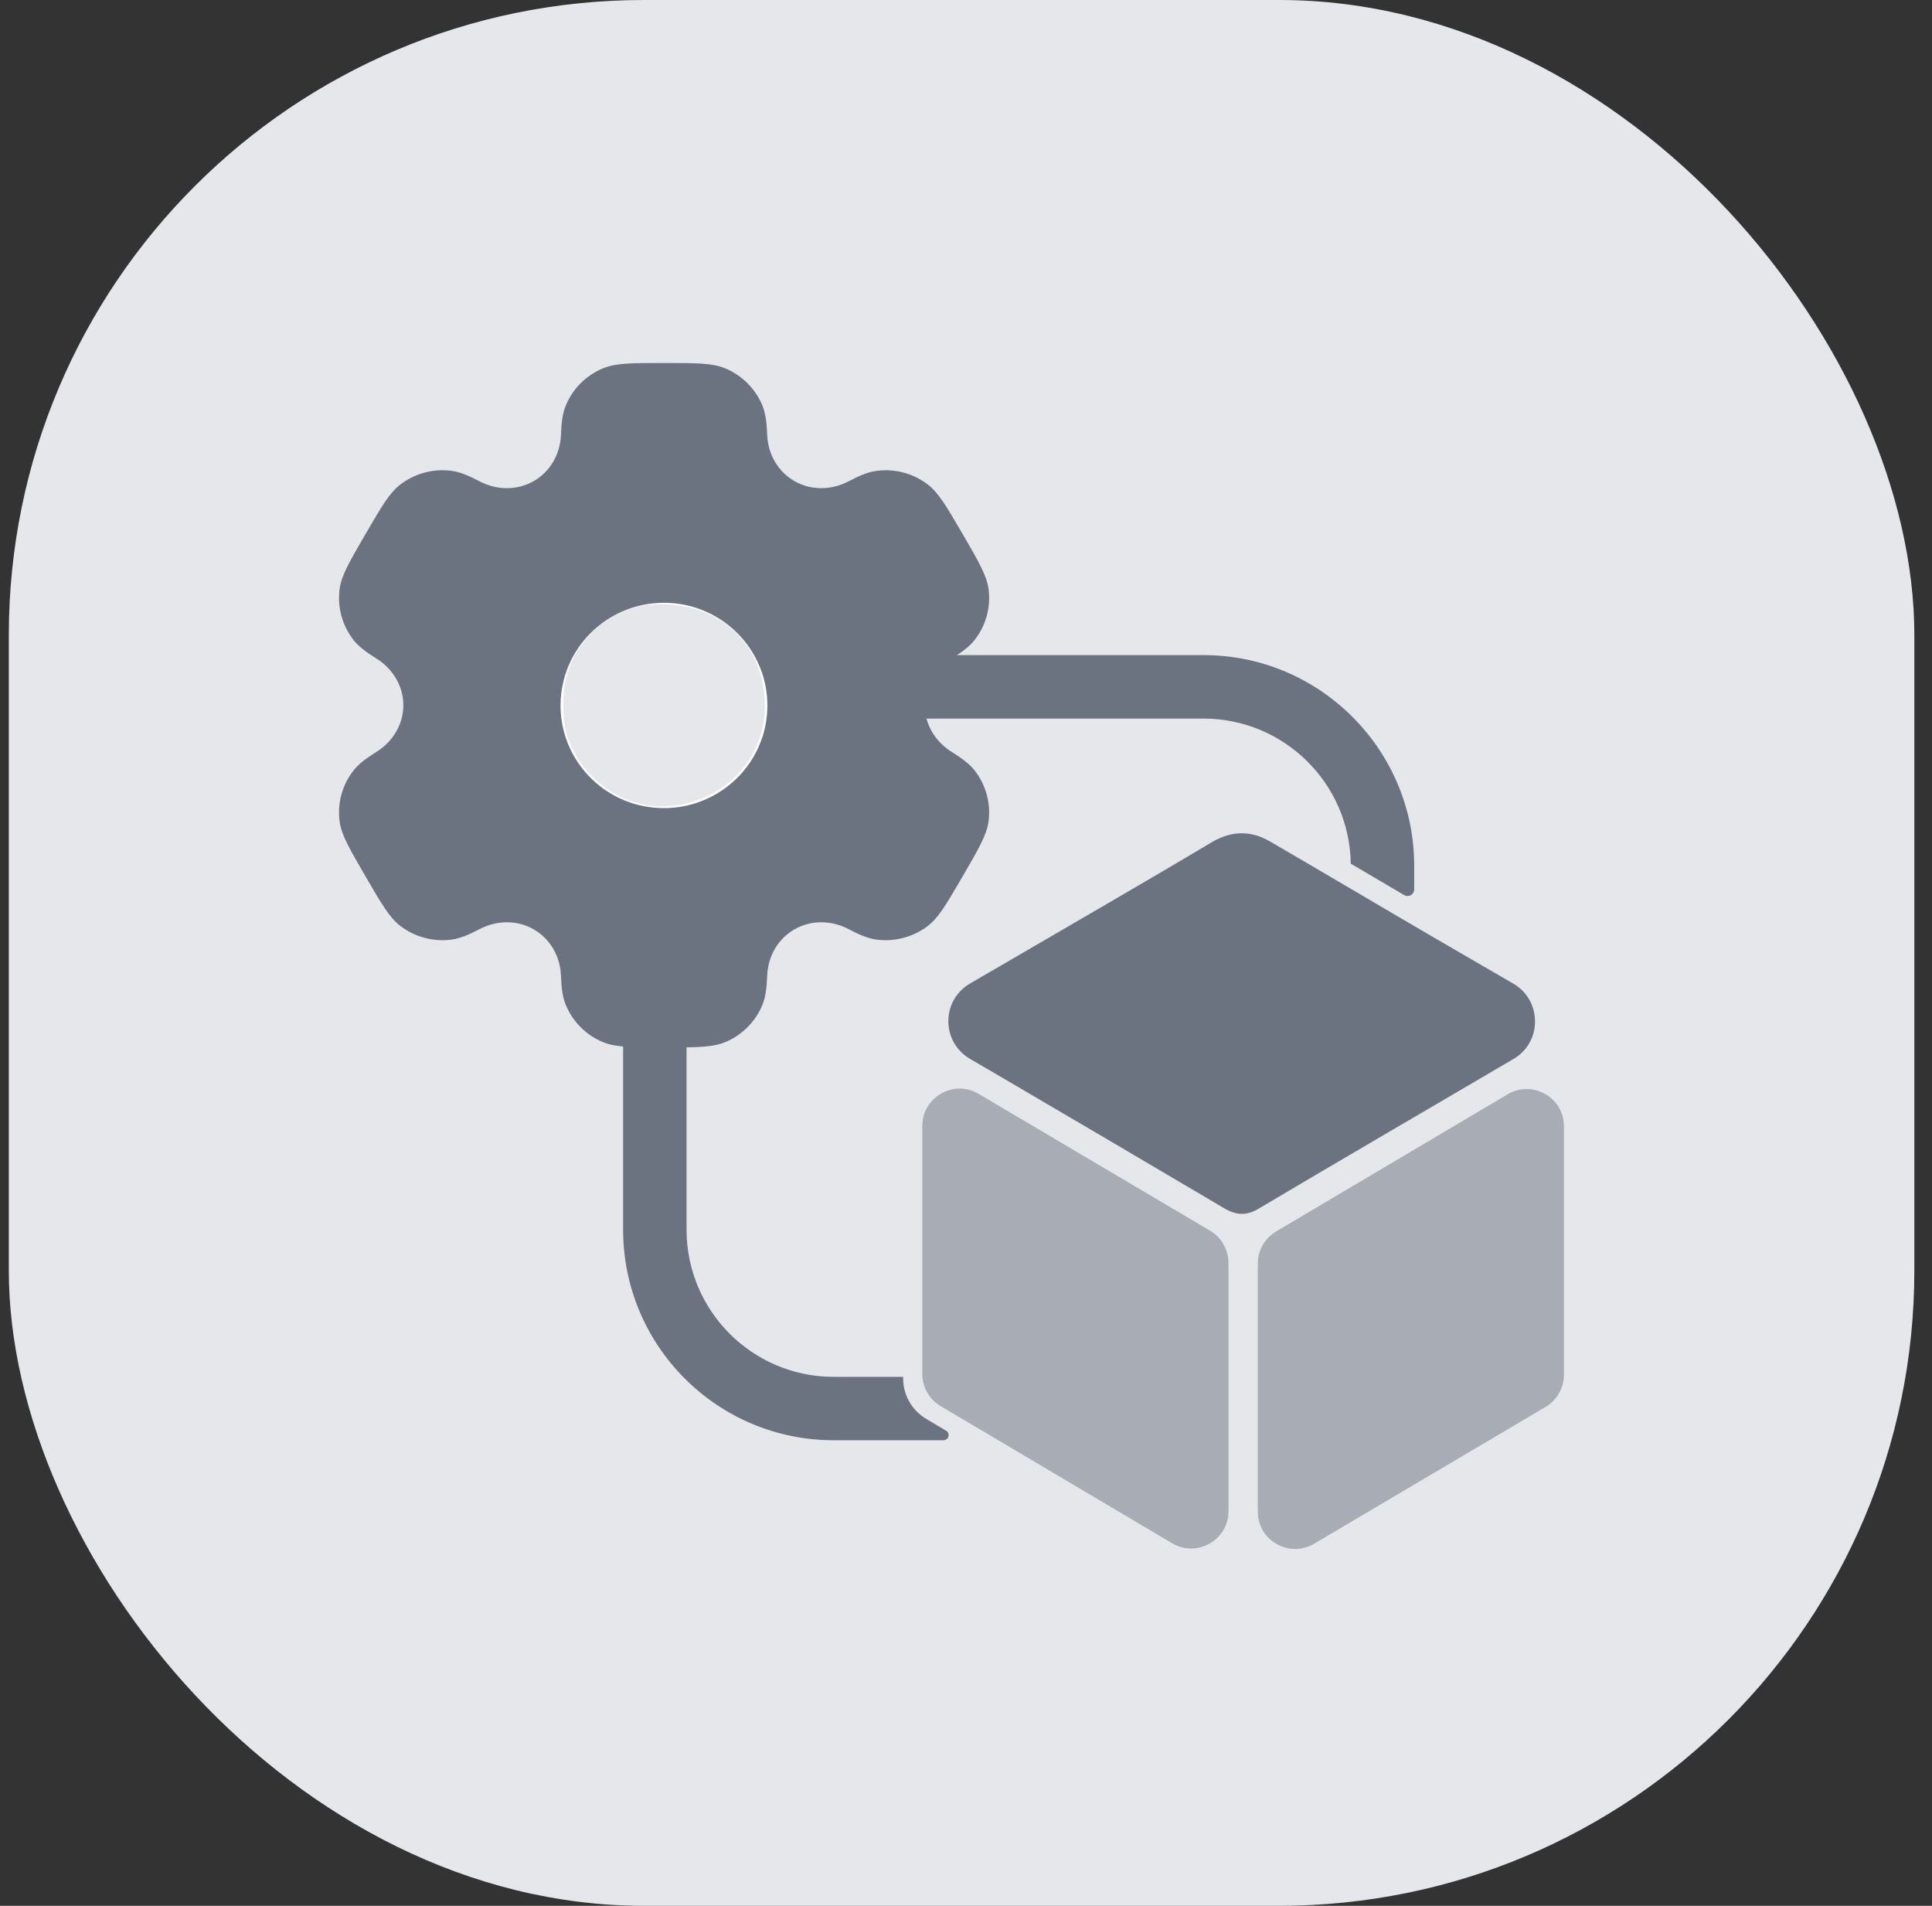 <svg width="73" height="72" viewBox="0 0 73 72" fill="none" xmlns="http://www.w3.org/2000/svg">
<rect x="0" y="0" width="73" height="72" fill="#333333" stroke="none"/>
<rect x="0.333" width="72" height="72" rx="24" fill="#E5E7EB"/>
<path d="M45.48 24.75H31.5C31.174 24.75 30.853 24.77 30.54 24.81C29.91 24.884 29.306 25.034 28.731 25.248C28.902 25.683 28.995 26.157 28.995 26.652C28.995 27.068 28.93 27.468 28.807 27.844C29.408 27.509 30.076 27.285 30.785 27.194C31.019 27.164 31.257 27.148 31.5 27.148H45.48C48.519 27.148 50.997 29.6 51.038 32.63C51.066 32.645 51.094 32.661 51.121 32.677L51.933 33.155C52.307 33.375 52.682 33.596 53.056 33.816C53.225 33.915 53.435 33.793 53.435 33.599V32.707C53.435 28.32 49.866 24.75 45.48 24.75ZM35.747 54.05L34.994 53.602C34.458 53.286 34.125 52.703 34.125 52.081V52.016H31.5C28.43 52.016 25.941 49.525 25.941 46.454V32.707C25.941 32.572 25.944 32.438 25.955 32.304C26.008 31.577 26.198 30.888 26.505 30.266C26.066 30.437 25.588 30.53 25.088 30.53C24.674 30.53 24.275 30.467 23.9 30.349C23.718 30.938 23.602 31.556 23.561 32.193C23.549 32.364 23.544 32.535 23.544 32.707V46.454C23.544 50.849 27.106 54.411 31.5 54.411H35.648C35.845 54.411 35.918 54.15 35.747 54.05Z" fill="#6B7280"/>
<path d="M58 38.582C58.004 39.174 57.699 39.708 57.186 40.008L52.993 42.464L52.913 42.509C52.163 42.948 51.413 43.389 50.662 43.831C50.636 43.847 50.609 43.863 50.583 43.877C49.573 44.469 48.567 45.063 47.56 45.661C47.107 45.929 46.728 45.925 46.252 45.645C43.317 43.909 40.326 42.153 37.432 40.458L36.681 40.02C36.665 40.01 36.653 40.001 36.649 40.001C36.138 39.701 35.833 39.169 35.833 38.577C35.833 37.984 36.14 37.456 36.649 37.158L38.132 36.296C39.196 35.677 40.254 35.062 41.31 34.447L42.008 34.041C43.242 33.322 44.514 32.578 45.759 31.834C46.154 31.598 46.538 31.48 46.919 31.48C47.275 31.48 47.627 31.582 47.981 31.787C48.85 32.291 49.716 32.799 50.583 33.31L50.662 33.356L51.373 33.773C51.888 34.077 52.4 34.38 52.913 34.679C52.94 34.695 52.966 34.711 52.993 34.725C53.356 34.94 53.722 35.152 54.087 35.365C55.111 35.963 56.137 36.559 57.179 37.161C57.692 37.456 57.997 37.988 57.999 38.578L58 38.582Z" fill="#6B7280"/>
<path d="M30.54 24.81C29.842 22.522 27.814 20.925 24.917 20.918C21.876 20.911 19.331 23.345 19.373 26.643C19.248 29.021 21.012 31.5 23.561 32.192C24.143 32.353 24.763 32.418 25.414 32.369C25.594 32.355 25.775 32.333 25.953 32.303C28.384 31.901 30.541 30.047 30.783 27.193C30.795 27.035 30.804 26.873 30.806 26.709C30.811 26.041 30.719 25.402 30.538 24.81H30.54ZM26.567 30.146C26.038 30.37 25.447 30.483 24.822 30.458C24.517 30.445 24.213 30.387 23.919 30.29C22.433 29.806 21.194 28.323 21.287 26.629C21.212 24.593 22.842 22.822 24.934 22.825C26.709 22.829 28.13 23.721 28.668 25.272C28.809 25.672 28.888 26.116 28.9 26.603C28.911 27.059 28.84 27.498 28.696 27.907C28.347 28.91 27.57 29.725 26.567 30.146Z" fill="#FEFEFE"/>
<path fill-rule="evenodd" clip-rule="evenodd" d="M35.955 28.403C35.487 28.11 35.145 27.662 35.008 27.148C34.966 26.986 34.943 26.816 34.943 26.644C34.943 25.921 35.339 25.267 35.955 24.883C36.029 24.837 36.096 24.793 36.161 24.75C36.466 24.548 36.677 24.37 36.836 24.165C37.257 23.621 37.442 22.933 37.352 22.253C37.284 21.743 36.98 21.222 36.374 20.178C35.766 19.135 35.463 18.613 35.052 18.301C34.504 17.883 33.811 17.698 33.126 17.788C32.813 17.828 32.496 17.957 32.059 18.186C31.416 18.523 30.647 18.537 30.018 18.176C29.389 17.814 29.015 17.148 28.988 16.427C28.969 15.935 28.922 15.6 28.802 15.31C28.537 14.677 28.03 14.173 27.392 13.912C26.912 13.714 26.306 13.714 25.091 13.714C23.877 13.714 23.27 13.714 22.793 13.912C22.153 14.173 21.647 14.677 21.383 15.31C21.261 15.6 21.213 15.935 21.196 16.427C21.169 17.148 20.796 17.814 20.166 18.176C19.537 18.537 18.768 18.523 18.125 18.186C17.688 17.957 17.371 17.828 17.059 17.788C16.373 17.698 15.68 17.883 15.132 18.301C14.721 18.613 14.416 19.135 13.81 20.178C13.204 21.222 12.899 21.743 12.832 22.253C12.742 22.933 12.927 23.621 13.348 24.165C13.54 24.414 13.81 24.622 14.228 24.883C14.845 25.267 15.241 25.921 15.24 26.644C15.24 27.364 14.845 28.018 14.228 28.403C13.81 28.664 13.54 28.872 13.348 29.12C12.927 29.665 12.742 30.352 12.832 31.033C12.899 31.542 13.204 32.064 13.81 33.107C14.416 34.151 14.72 34.673 15.132 34.986C15.68 35.402 16.373 35.587 17.057 35.498C17.371 35.457 17.688 35.33 18.125 35.099C18.768 34.763 19.537 34.748 20.166 35.11C20.796 35.471 21.168 36.137 21.196 36.86C21.213 37.35 21.261 37.687 21.383 37.976C21.647 38.609 22.153 39.113 22.793 39.375C23.002 39.462 23.239 39.509 23.544 39.536C23.926 39.571 24.414 39.571 25.091 39.571C25.416 39.571 25.696 39.571 25.941 39.568C26.619 39.557 27.039 39.518 27.392 39.375C28.03 39.113 28.537 38.609 28.802 37.976C28.922 37.687 28.969 37.35 28.988 36.86C29.015 36.137 29.389 35.471 30.018 35.11C30.647 34.748 31.416 34.763 32.059 35.099C32.496 35.33 32.813 35.457 33.126 35.498C33.811 35.587 34.504 35.402 35.052 34.986C35.463 34.673 35.766 34.151 36.374 33.107C36.98 32.064 37.284 31.542 37.352 31.033C37.442 30.352 37.255 29.665 36.836 29.12C36.644 28.872 36.374 28.664 35.955 28.403ZM26.505 30.266C26.066 30.437 25.588 30.53 25.088 30.53C24.674 30.53 24.275 30.467 23.9 30.349C22.322 29.85 21.18 28.383 21.18 26.652C21.18 24.509 22.928 22.773 25.088 22.773C26.746 22.773 28.164 23.799 28.729 25.248H28.731C28.902 25.683 28.995 26.157 28.995 26.652C28.995 27.068 28.93 27.468 28.807 27.844C28.447 28.954 27.594 29.846 26.505 30.266Z" fill="#6B7280"/>
<path opacity="0.5" d="M59.093 42.557V51.936C59.093 52.431 58.827 52.897 58.401 53.151L49.654 58.321C49.213 58.581 48.683 58.587 48.237 58.331C47.791 58.077 47.525 57.619 47.525 57.106V47.736C47.525 47.239 47.791 46.775 48.218 46.523L56.964 41.343C57.188 41.209 57.435 41.143 57.683 41.143C57.932 41.143 58.161 41.205 58.381 41.33C58.829 41.584 59.093 42.042 59.093 42.557Z" fill="#6B7280"/>
<path opacity="0.5" d="M46.418 47.709V57.089C46.418 57.603 46.152 58.062 45.706 58.314C45.26 58.567 44.731 58.564 44.288 58.303L37.321 54.175L35.542 53.123C35.115 52.87 34.849 52.407 34.849 51.91V42.539C34.849 42.025 35.115 41.566 35.562 41.314C35.78 41.189 36.02 41.126 36.26 41.126C36.499 41.126 36.753 41.193 36.977 41.325L45.723 46.495C46.15 46.749 46.416 47.214 46.416 47.709H46.418Z" fill="#6B7280"/>
</svg>
